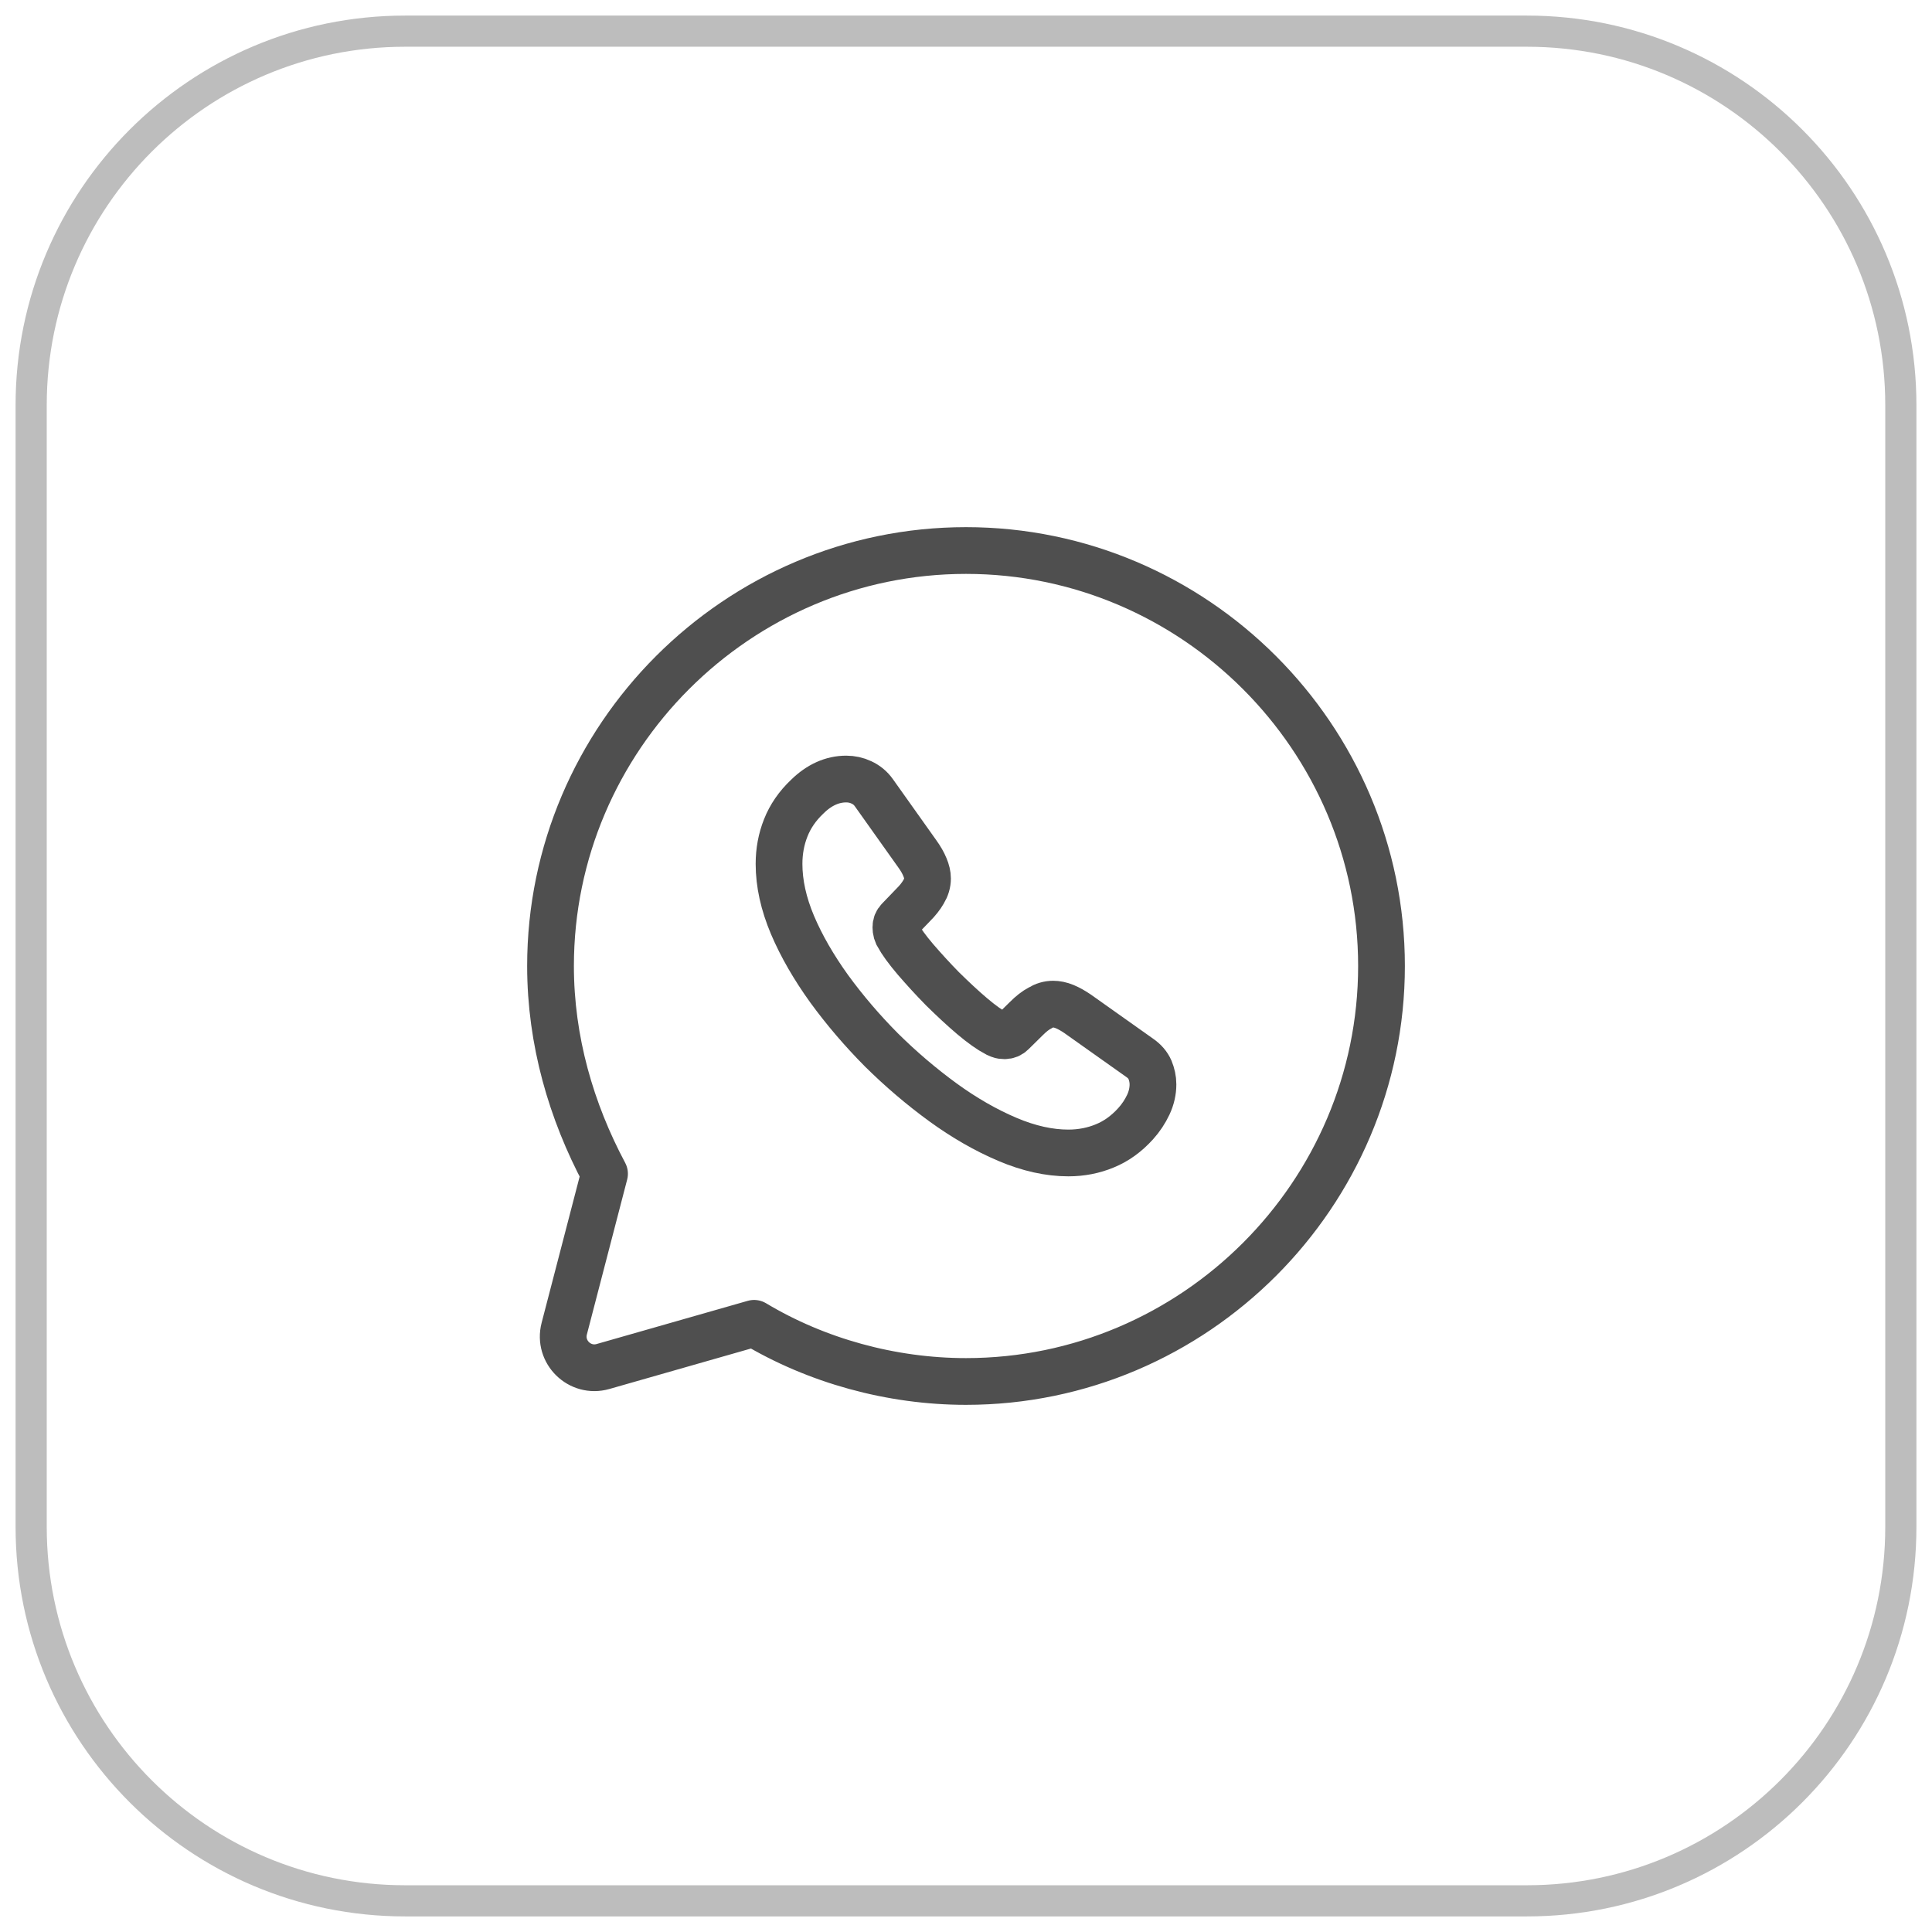 <?xml version="1.0" encoding="UTF-8"?>
<svg xmlns="http://www.w3.org/2000/svg" width="62" height="62" viewBox="0 0 62 62" fill="none">
  <path d="M49 1H13C6.373 1 1 6.373 1 13V49C1 55.627 6.373 61 13 61H49C55.627 61 61 55.627 61 49V13C61 6.373 55.627 1 49 1Z" stroke="#BDBDBD" stroke-miterlimit="10"></path>
  <path d="M24.2 42.467C26.2 43.667 28.6 44.333 31 44.333C38.334 44.333 44.334 38.333 44.334 31C44.334 23.667 38.334 17.667 31 17.667C23.667 17.667 17.667 23.667 17.667 31C17.667 33.4 18.334 35.667 19.4 37.667L18.107 42.639C17.913 43.388 18.606 44.065 19.35 43.853L24.2 42.467Z" stroke="#4F4F4F" stroke-width="1.5" stroke-miterlimit="10" stroke-linecap="round" stroke-linejoin="round"></path>
  <path d="M37 34.798C37 35.014 36.952 35.236 36.85 35.452C36.748 35.668 36.615 35.872 36.441 36.064C36.147 36.388 35.822 36.622 35.456 36.772C35.095 36.922 34.705 37 34.284 37C33.671 37 33.016 36.856 32.325 36.562C31.634 36.268 30.943 35.872 30.258 35.374C29.567 34.87 28.912 34.312 28.287 33.694C27.668 33.07 27.109 32.416 26.61 31.732C26.118 31.048 25.721 30.364 25.433 29.686C25.144 29.002 25 28.348 25 27.724C25 27.316 25.072 26.926 25.216 26.566C25.36 26.2 25.589 25.864 25.907 25.564C26.292 25.186 26.713 25 27.157 25C27.326 25 27.494 25.036 27.644 25.108C27.8 25.18 27.938 25.288 28.047 25.444L29.441 27.406C29.549 27.556 29.627 27.694 29.681 27.826C29.735 27.952 29.765 28.078 29.765 28.192C29.765 28.336 29.723 28.48 29.639 28.618C29.561 28.756 29.447 28.9 29.302 29.044L28.846 29.518C28.78 29.584 28.75 29.662 28.75 29.758C28.75 29.806 28.756 29.848 28.768 29.896C28.786 29.944 28.804 29.98 28.816 30.016C28.924 30.214 29.11 30.472 29.375 30.784C29.645 31.096 29.933 31.414 30.246 31.732C30.57 32.05 30.883 32.344 31.201 32.614C31.514 32.878 31.772 33.058 31.977 33.166C32.007 33.178 32.043 33.196 32.085 33.214C32.133 33.232 32.181 33.238 32.235 33.238C32.337 33.238 32.415 33.202 32.481 33.136L32.938 32.686C33.088 32.536 33.232 32.422 33.371 32.35C33.509 32.266 33.647 32.224 33.797 32.224C33.911 32.224 34.032 32.248 34.164 32.302C34.296 32.356 34.434 32.434 34.584 32.536L36.573 33.946C36.73 34.054 36.838 34.18 36.904 34.33C36.964 34.48 37 34.63 37 34.798Z" stroke="#4F4F4F" stroke-width="1.5" stroke-miterlimit="10"></path>
</svg>

